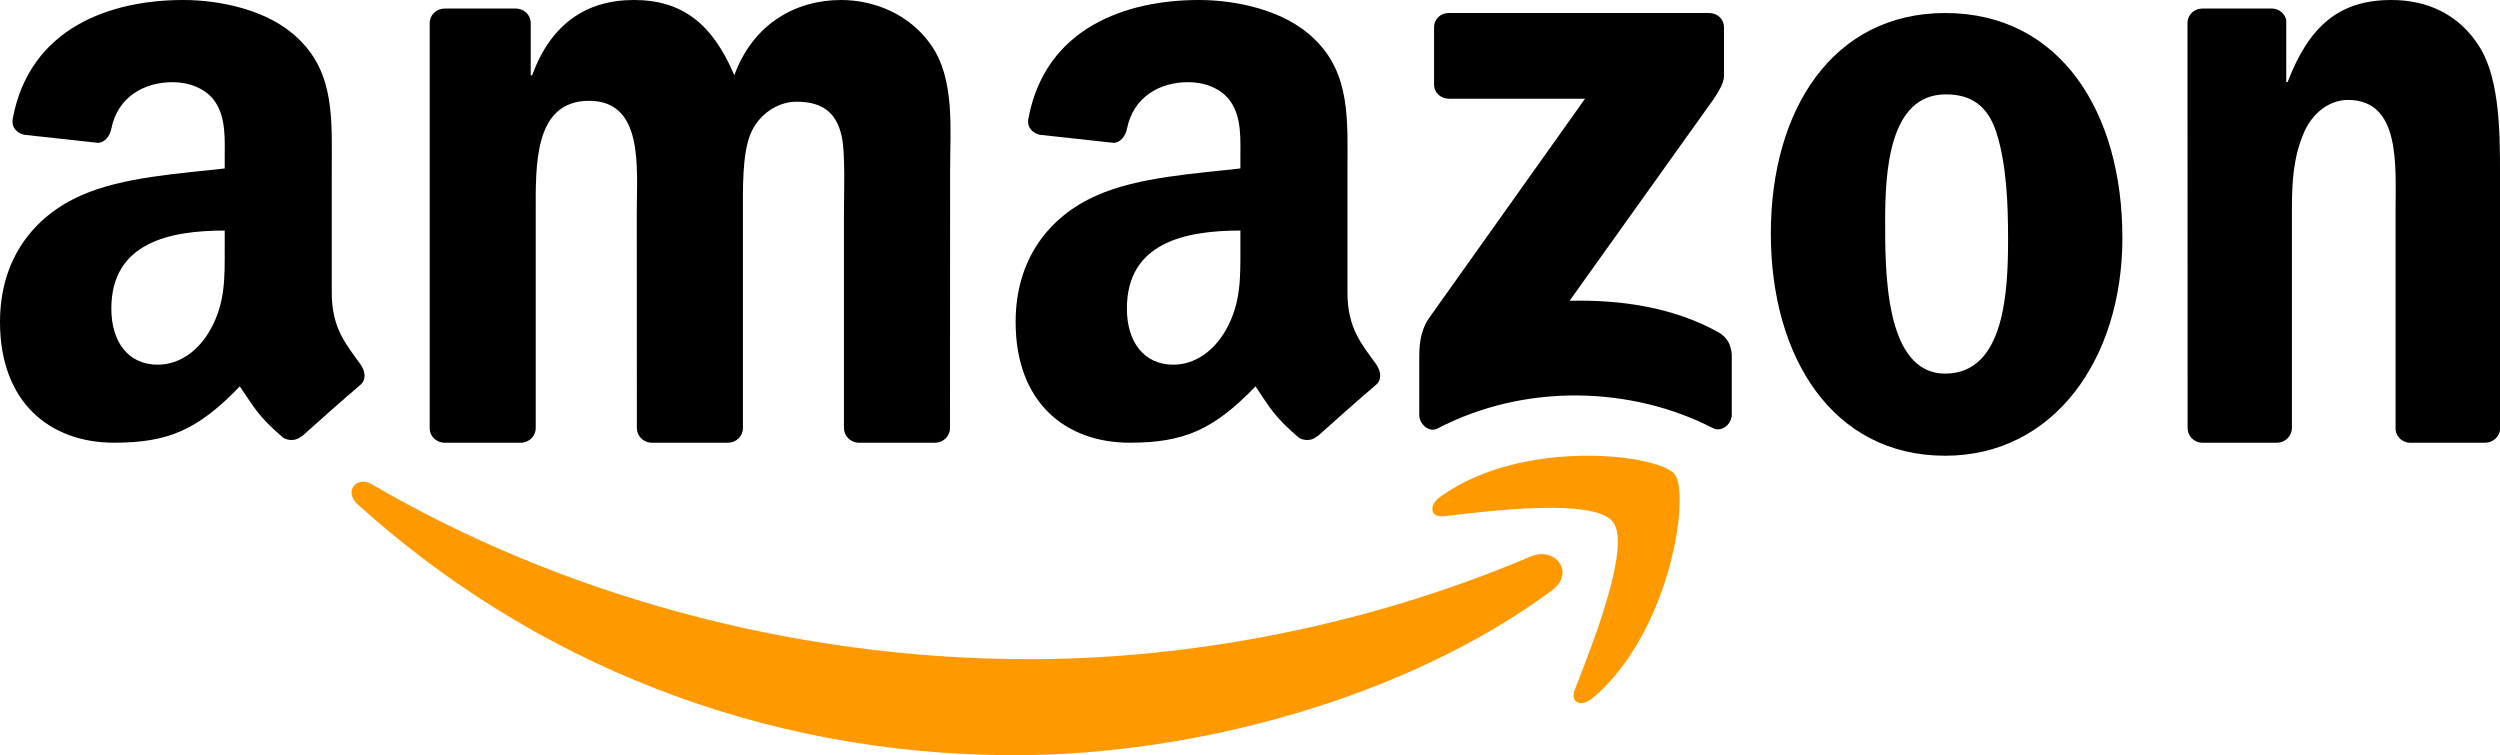 <?xml version="1.0" encoding="UTF-8"?>
<svg xmlns="http://www.w3.org/2000/svg" xmlns:xlink="http://www.w3.org/1999/xlink" width="192px" height="58px" viewBox="0 0 192 58" version="1.1">
  <!-- Generator: Sketch 64 (93537) - https://sketch.com -->
  <title>Amazon_logo</title>
  <desc>Created with Sketch.</desc>
  <g id="UI-Page-Layouts" stroke="none" stroke-width="1" fill="none" fill-rule="evenodd">
    <g id="ProductDetailPage" transform="translate(-91, -969)">
      <g id="//-Where-to-buy" transform="translate(0, 815)">
        <g id="Amazon_logo" transform="translate(91, 154)">
          <path d="M119.176,45.355 C108.01,53.601 91.824,58 77.889,58 C58.349,58 40.759,50.76 27.451,38.718 C26.405,37.771 27.342,36.481 28.597,37.218 C42.959,45.59 60.717,50.626 79.06,50.626 C91.431,50.626 105.04,48.062 117.554,42.741 C119.444,41.936 121.025,43.981 119.176,45.355" id="path8" fill="#FF9900"></path>
          <path d="M123.875,40.083 C122.462,38.243 114.497,39.214 110.922,39.644 C109.833,39.779 109.667,38.817 110.648,38.125 C116.991,33.592 127.4,34.9 128.614,36.42 C129.828,37.947 128.298,48.541 122.337,53.597 C121.422,54.374 120.55,53.96 120.957,52.93 C122.295,49.537 125.297,41.932 123.875,40.083" id="path10" fill="#FF9900"></path>
          <path d="M110.137,6.483 L110.137,2.107 C110.137,1.444 110.65,1 111.266,1 L131.247,1 C131.888,1 132.401,1.453 132.401,2.107 L132.401,5.854 C132.393,6.483 131.854,7.305 130.897,8.604 L120.543,23.1 C124.39,23.008 128.451,23.57 131.94,25.498 C132.726,25.934 132.94,26.571 133,27.2 L133,31.87 C133,32.507 132.282,33.253 131.529,32.868 C125.382,29.707 117.217,29.363 110.419,32.901 C109.727,33.27 109,32.532 109,31.895 L109,27.46 C109,26.747 109.009,25.532 109.735,24.45 L121.731,7.581 L111.291,7.581 C110.65,7.581 110.137,7.137 110.137,6.483" id="path12" fill="#000000"></path>
          <path d="M40,34 L34.061,34 C33.493,33.957 33.042,33.521 33,32.966 L33,1.778 C33,1.154 33.51,0.658 34.144,0.658 L39.682,0.658 C40.258,0.684 40.718,1.137 40.76,1.701 L40.76,5.778 L40.868,5.778 C42.313,1.838 45.028,0 48.686,0 C52.403,0 54.725,1.838 56.396,5.778 C57.833,1.838 61.098,0 64.598,0 C67.087,0 69.81,1.051 71.473,3.41 C73.352,6.034 72.968,9.846 72.968,13.188 L72.959,32.872 C72.959,33.496 72.45,34 71.815,34 L65.885,34 C65.292,33.957 64.815,33.47 64.815,32.872 L64.815,16.342 C64.815,15.026 64.932,11.744 64.648,10.496 C64.206,8.402 62.878,7.812 61.157,7.812 C59.72,7.812 58.217,8.795 57.607,10.368 C56.997,11.94 57.056,14.573 57.056,16.342 L57.056,32.872 C57.056,33.496 56.546,34 55.911,34 L49.981,34 C49.38,33.957 48.912,33.47 48.912,32.872 L48.904,16.342 C48.904,12.863 49.463,7.744 45.245,7.744 C40.977,7.744 41.144,12.735 41.144,16.342 L41.144,32.872 C41.144,33.496 40.634,34 40,34" id="path14" fill="#000000"></path>
          <path d="M149.391,1 C158.221,1 163,8.598 163,18.26 C163,27.594 157.719,35 149.391,35 C140.72,35 136,27.402 136,17.933 C136,8.406 140.779,1 149.391,1 M149.441,7.248 C145.056,7.248 144.78,13.236 144.78,16.968 C144.78,20.709 144.721,28.693 149.391,28.693 C154.003,28.693 154.22,22.252 154.22,18.327 C154.22,15.744 154.112,12.658 153.333,10.209 C152.664,8.078 151.333,7.248 149.441,7.248" id="path16" fill="#000000"></path>
          <path d="M174.877,34 L169.06,34 C168.477,33.957 168.008,33.47 168.008,32.872 L168,1.675 C168.049,1.103 168.534,0.658 169.126,0.658 L174.54,0.658 C175.05,0.684 175.469,1.043 175.584,1.53 L175.584,6.299 L175.691,6.299 C177.326,2.034 179.618,0 183.652,0 C186.273,0 188.828,0.983 190.472,3.675 C192,6.171 192,10.368 192,13.385 L192,33.017 C191.934,33.564 191.45,34 190.874,34 L185.016,34 C184.482,33.957 184.038,33.547 183.981,33.017 L183.981,16.077 C183.981,12.667 184.359,7.675 180.325,7.675 C178.903,7.675 177.597,8.667 176.948,10.171 C176.126,12.077 176.019,13.974 176.019,16.077 L176.019,32.872 C176.011,33.496 175.502,34 174.877,34" id="path18" fill="#000000"></path>
          <path d="M95.262,18.996 C95.262,21.314 95.32,23.247 94.166,25.305 C93.235,26.979 91.752,28.008 90.112,28.008 C87.863,28.008 86.545,26.268 86.545,23.699 C86.545,18.628 91.019,17.707 95.262,17.707 L95.262,18.996 M101.17,33.498 C100.783,33.849 100.223,33.874 99.786,33.64 C97.841,32 97.487,31.238 96.424,29.674 C93.211,33.004 90.928,34 86.767,34 C81.831,34 78,30.912 78,24.728 C78,19.9 80.571,16.611 84.246,15.004 C87.426,13.582 91.867,13.331 95.262,12.937 L95.262,12.167 C95.262,10.753 95.369,9.079 94.545,7.858 C93.837,6.762 92.469,6.31 91.258,6.31 C89.025,6.31 87.039,7.473 86.553,9.883 C86.454,10.418 86.067,10.946 85.531,10.971 L79.854,10.351 C79.376,10.243 78.84,9.849 78.981,9.105 C80.282,2.109 86.512,0 92.082,0 C94.933,0 98.657,0.77 100.906,2.962 C103.757,5.665 103.485,9.272 103.485,13.197 L103.485,22.469 C103.485,25.255 104.623,26.477 105.694,27.983 C106.065,28.519 106.147,29.163 105.669,29.565 C104.474,30.577 102.348,32.46 101.178,33.515 L101.17,33.498" id="path28" fill="#000000"></path>
          <path d="M17.258,18.996 C17.258,21.314 17.315,23.247 16.162,25.305 C15.231,26.979 13.757,28.008 12.109,28.008 C9.86,28.008 8.551,26.268 8.551,23.699 C8.551,18.628 13.024,17.707 17.258,17.707 L17.258,18.996 M23.164,33.498 C22.777,33.849 22.217,33.874 21.78,33.64 C19.836,32 19.49,31.238 18.419,29.674 C15.207,33.004 12.933,34 8.765,34 C3.839,34 0,30.912 0,24.728 C0,19.9 2.578,16.611 6.244,15.004 C9.424,13.582 13.864,13.331 17.258,12.937 L17.258,12.167 C17.258,10.753 17.365,9.079 16.549,7.858 C15.833,6.762 14.465,6.31 13.262,6.31 C11.03,6.31 9.037,7.473 8.551,9.883 C8.452,10.418 8.065,10.946 7.537,10.971 L1.853,10.351 C1.376,10.243 0.848,9.849 0.98,9.105 C2.29,2.109 8.509,0 14.078,0 C16.928,0 20.652,0.77 22.9,2.962 C25.751,5.665 25.479,9.272 25.479,13.197 L25.479,22.469 C25.479,25.255 26.616,26.477 27.687,27.983 C28.065,28.519 28.148,29.163 27.67,29.565 C26.476,30.577 24.35,32.46 23.181,33.515 L23.164,33.498" id="path30" fill="#000000"></path>
        </g>
      </g>
    </g>
  </g>
</svg>
